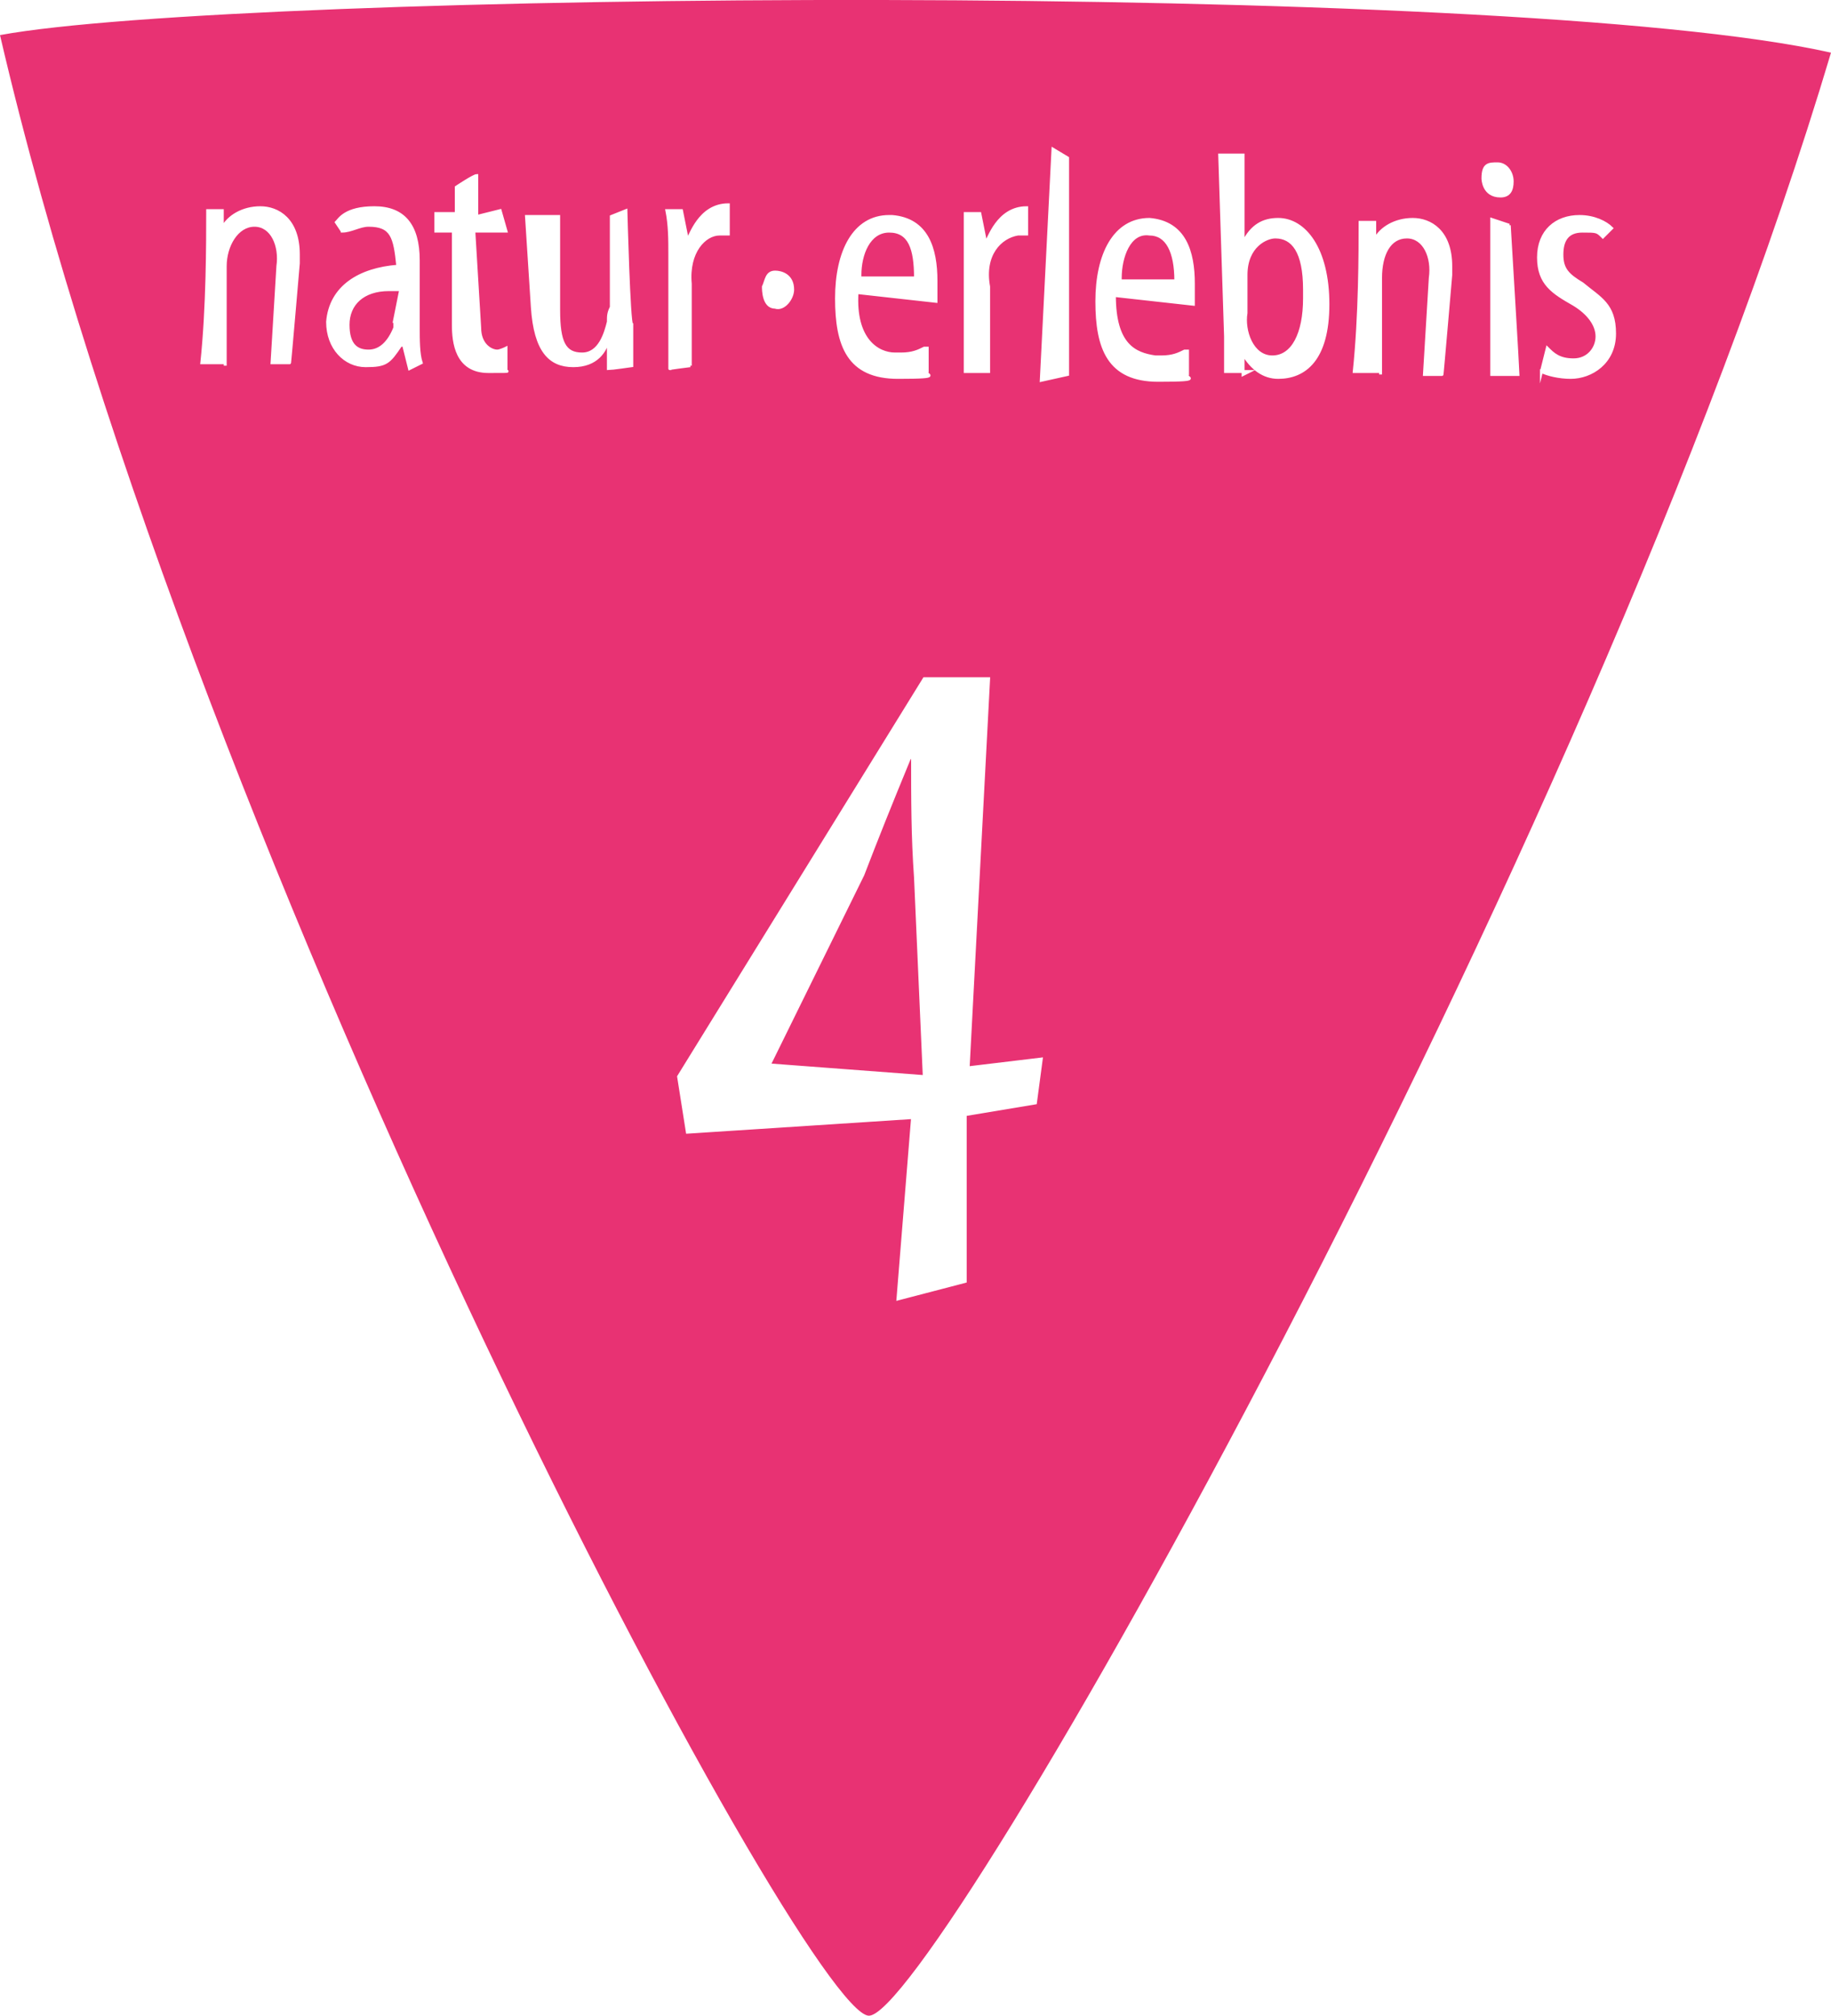 <?xml version="1.0" encoding="UTF-8"?>
<svg xmlns="http://www.w3.org/2000/svg" xmlns:xlink="http://www.w3.org/1999/xlink" id="wimpel-4" data-name="Ebene 1" version="1.1" viewBox="0 0 62.6 68.9">
  <defs>
    <style>
      #wimpel-4 .cls-1 {
        fill: #e83273;
      }

      #wimpel-4 .cls-1, #wimpel-4 .cls-2 {
        stroke-width: 0px;
      }

      #wimpel-4 .cls-3 {
        clip-path: url(#clippath);
      }

      #wimpel-4 .cls-2 {
        fill: none;
      }

      #wimpel-4 .cls-4 {
        fill: #fff;
        stroke: #fff;
        stroke-miterlimit: 10;
        stroke-width: .1px;
      }

      #wimpel-4 .cls-5 {
        isolation: isolate;
      }
    </style>
    <clipPath id="clippath">
      <rect class="cls-2" y="0" width="62.6" height="68.9"></rect>
    </clipPath>
  </defs>
  <g>
    <g class="cls-3">
      <path class="cls-1" d="M0,1.2c6.7,28.8,27.5,67.6,29.7,67.7S54.4,29.3,62.6,1.8C51.5-.7,8.1-.3,0,1.2"></path>
    </g>
    <g class="cls-5">
      <path class="cls-4" d="M33,43.8l-2.3.6.5-6.2-7.7.5-.3-1.9,8.4-13.6h2.2l-.7,13.3,2.5-.3-.2,1.5-2.4.4v5.7h0ZM26.3,36.4l5.3.4-.3-6.8c-.1-1.4-.1-2.7-.1-4.1h-.1c-.7,1.7-1.1,2.7-1.6,4l-3.2,6.5h0Z"></path>
    </g>
  </g>
  <path class="cls-4" d="M52.7,12.7c.2.1.6.2,1,.2.7,0,1.5-.5,1.5-1.5s-.5-1.2-1.1-1.7c-.5-.3-.7-.5-.7-1s.2-.8.7-.8.5,0,.7.2l.3-.3c-.2-.2-.6-.4-1.1-.4-.8,0-1.4.5-1.4,1.4s.5,1.2,1.2,1.6c.5.3.8.7.8,1.1s-.3.8-.8.8-.7-.2-.9-.4l-.2.8ZM51.3,6.7c.3,0,.4-.2.4-.5s-.2-.6-.5-.6-.5,0-.5.5c0,0,0,.6.6.6M51.6,7.7l-.6-.2v5.3h.9c0-.1-.3-5.1-.3-5.1ZM47.2,12.8v-3.3c0-.8.3-1.4.9-1.4s.9.7.8,1.4l-.2,3.3h.6c0,.1.3-3.4.3-3.4v-.3c0-1.2-.7-1.6-1.3-1.6s-1.1.3-1.3.7h0v-.6h-.5c0,1,0,3.2-.2,5.1h.9ZM42.6,9.4c0-1,.7-1.3,1-1.3.6,0,1,.5,1,1.8v.3c0,1.2-.4,2-1.1,2s-1-.9-.9-1.5v-1.3ZM42.5,12.8v-.7h0c.3.5.7.8,1.2.8.9,0,1.7-.6,1.7-2.5s-.8-2.9-1.7-2.9h0c-.5,0-.9.2-1.2.8h0v-3c0,0-.8,0-.8,0l.2,6.2v1.2h.8ZM38.3,9.5c0-.7.3-1.6,1-1.5.6,0,.9.6.9,1.6h-1.9ZM40.5,12c-.2.1-.4.2-.8.2h-.2c-.7-.1-1.4-.4-1.4-2.1l2.7.3v-.7c0-1.1-.3-2.1-1.5-2.2h0c-1.2,0-1.8,1.2-1.8,2.8s.4,2.7,2.1,2.7.8-.1,1-.2v-.8ZM36.5,12.8v-7.4l-.5-.3-.4,7.9.9-.2ZM33.8,12.6v-2.8c-.2-1.1.4-1.7,1-1.8h.3v-.9c-1,0-1.3,1.1-1.4,1.2h0l-.2-1h-.5c0,.6,0,1.1,0,1.5v3.9h.8ZM29.4,9.4c0-.7.3-1.5,1-1.5s.9.6.9,1.6h-1.9ZM31.6,11.9c-.2.1-.4.2-.8.2h-.2c-.6,0-1.4-.5-1.3-2.1l2.7.3v-.7c0-1.1-.3-2.1-1.5-2.2h-.1c-1.2,0-1.8,1.2-1.8,2.8s.4,2.7,2.1,2.7.8-.1,1-.2v-.8ZM27.1,9.9c0-.5-.4-.6-.6-.6-.3,0-.3.3-.4.5,0,.1,0,.7.4.7.3.1.6-.3.6-.6ZM23.6,12.5v-2.8c-.1-1.1.5-1.7,1-1.7h.3v-1c-1,0-1.3,1.1-1.4,1.2h0l-.2-1h-.5c.1.5.1,1,.1,1.5v3.9c-.1,0,.7-.1.7-.1ZM20.9,7.5v3c-.1.2-.1.3-.1.5-.1.4-.3,1.1-.9,1.1s-.8-.4-.8-1.5v-3.2c-.1,0-1.1,0-1.1,0l.2,3.1c.1,1.5.6,2,1.4,2s1.1-.5,1.2-.9h0v1c.1,0,.8-.1.8-.1v-1.4c-.1,0-.2-3.9-.2-3.9l-.5.2ZM15.6,7.3h-.7c0,0,0,.6,0,.6h.6v3.2c0,.6.1,1.6,1.2,1.6s.4,0,.6-.1v-.7s-.2.1-.3.1c-.2,0-.6-.2-.6-.8l-.2-3.3h1.1l-.2-.7-.8.2v-1.4c-.1,0-.7.4-.7.4v.9ZM13.5,10.9v.3c-.2.5-.5.8-.9.8s-.7-.2-.7-.9.5-1.2,1.4-1.2h.4l-.2,1ZM11.7,7.9c.3,0,.6-.2.9-.2.8,0,.9.4,1,1.4-1.3.1-2.3.7-2.4,1.9,0,.9.6,1.5,1.3,1.5s.8-.1,1.2-.7h.1l.2.8.4-.2c-.1-.3-.1-.8-.1-1.2v-2.3c0-1.2-.5-1.8-1.5-1.8s-1.2.4-1.3.5l.2.3ZM7.7,12.5v-3.4c0-.7.4-1.4,1-1.4s.9.7.8,1.4l-.2,3.3h.6c0,.1.3-3.4.3-3.4v-.3c0-1.2-.7-1.6-1.3-1.6s-1.1.3-1.3.7h0v-.6h-.5c0,1.1,0,3.3-.2,5.2h.8Z"></path>
</svg>
